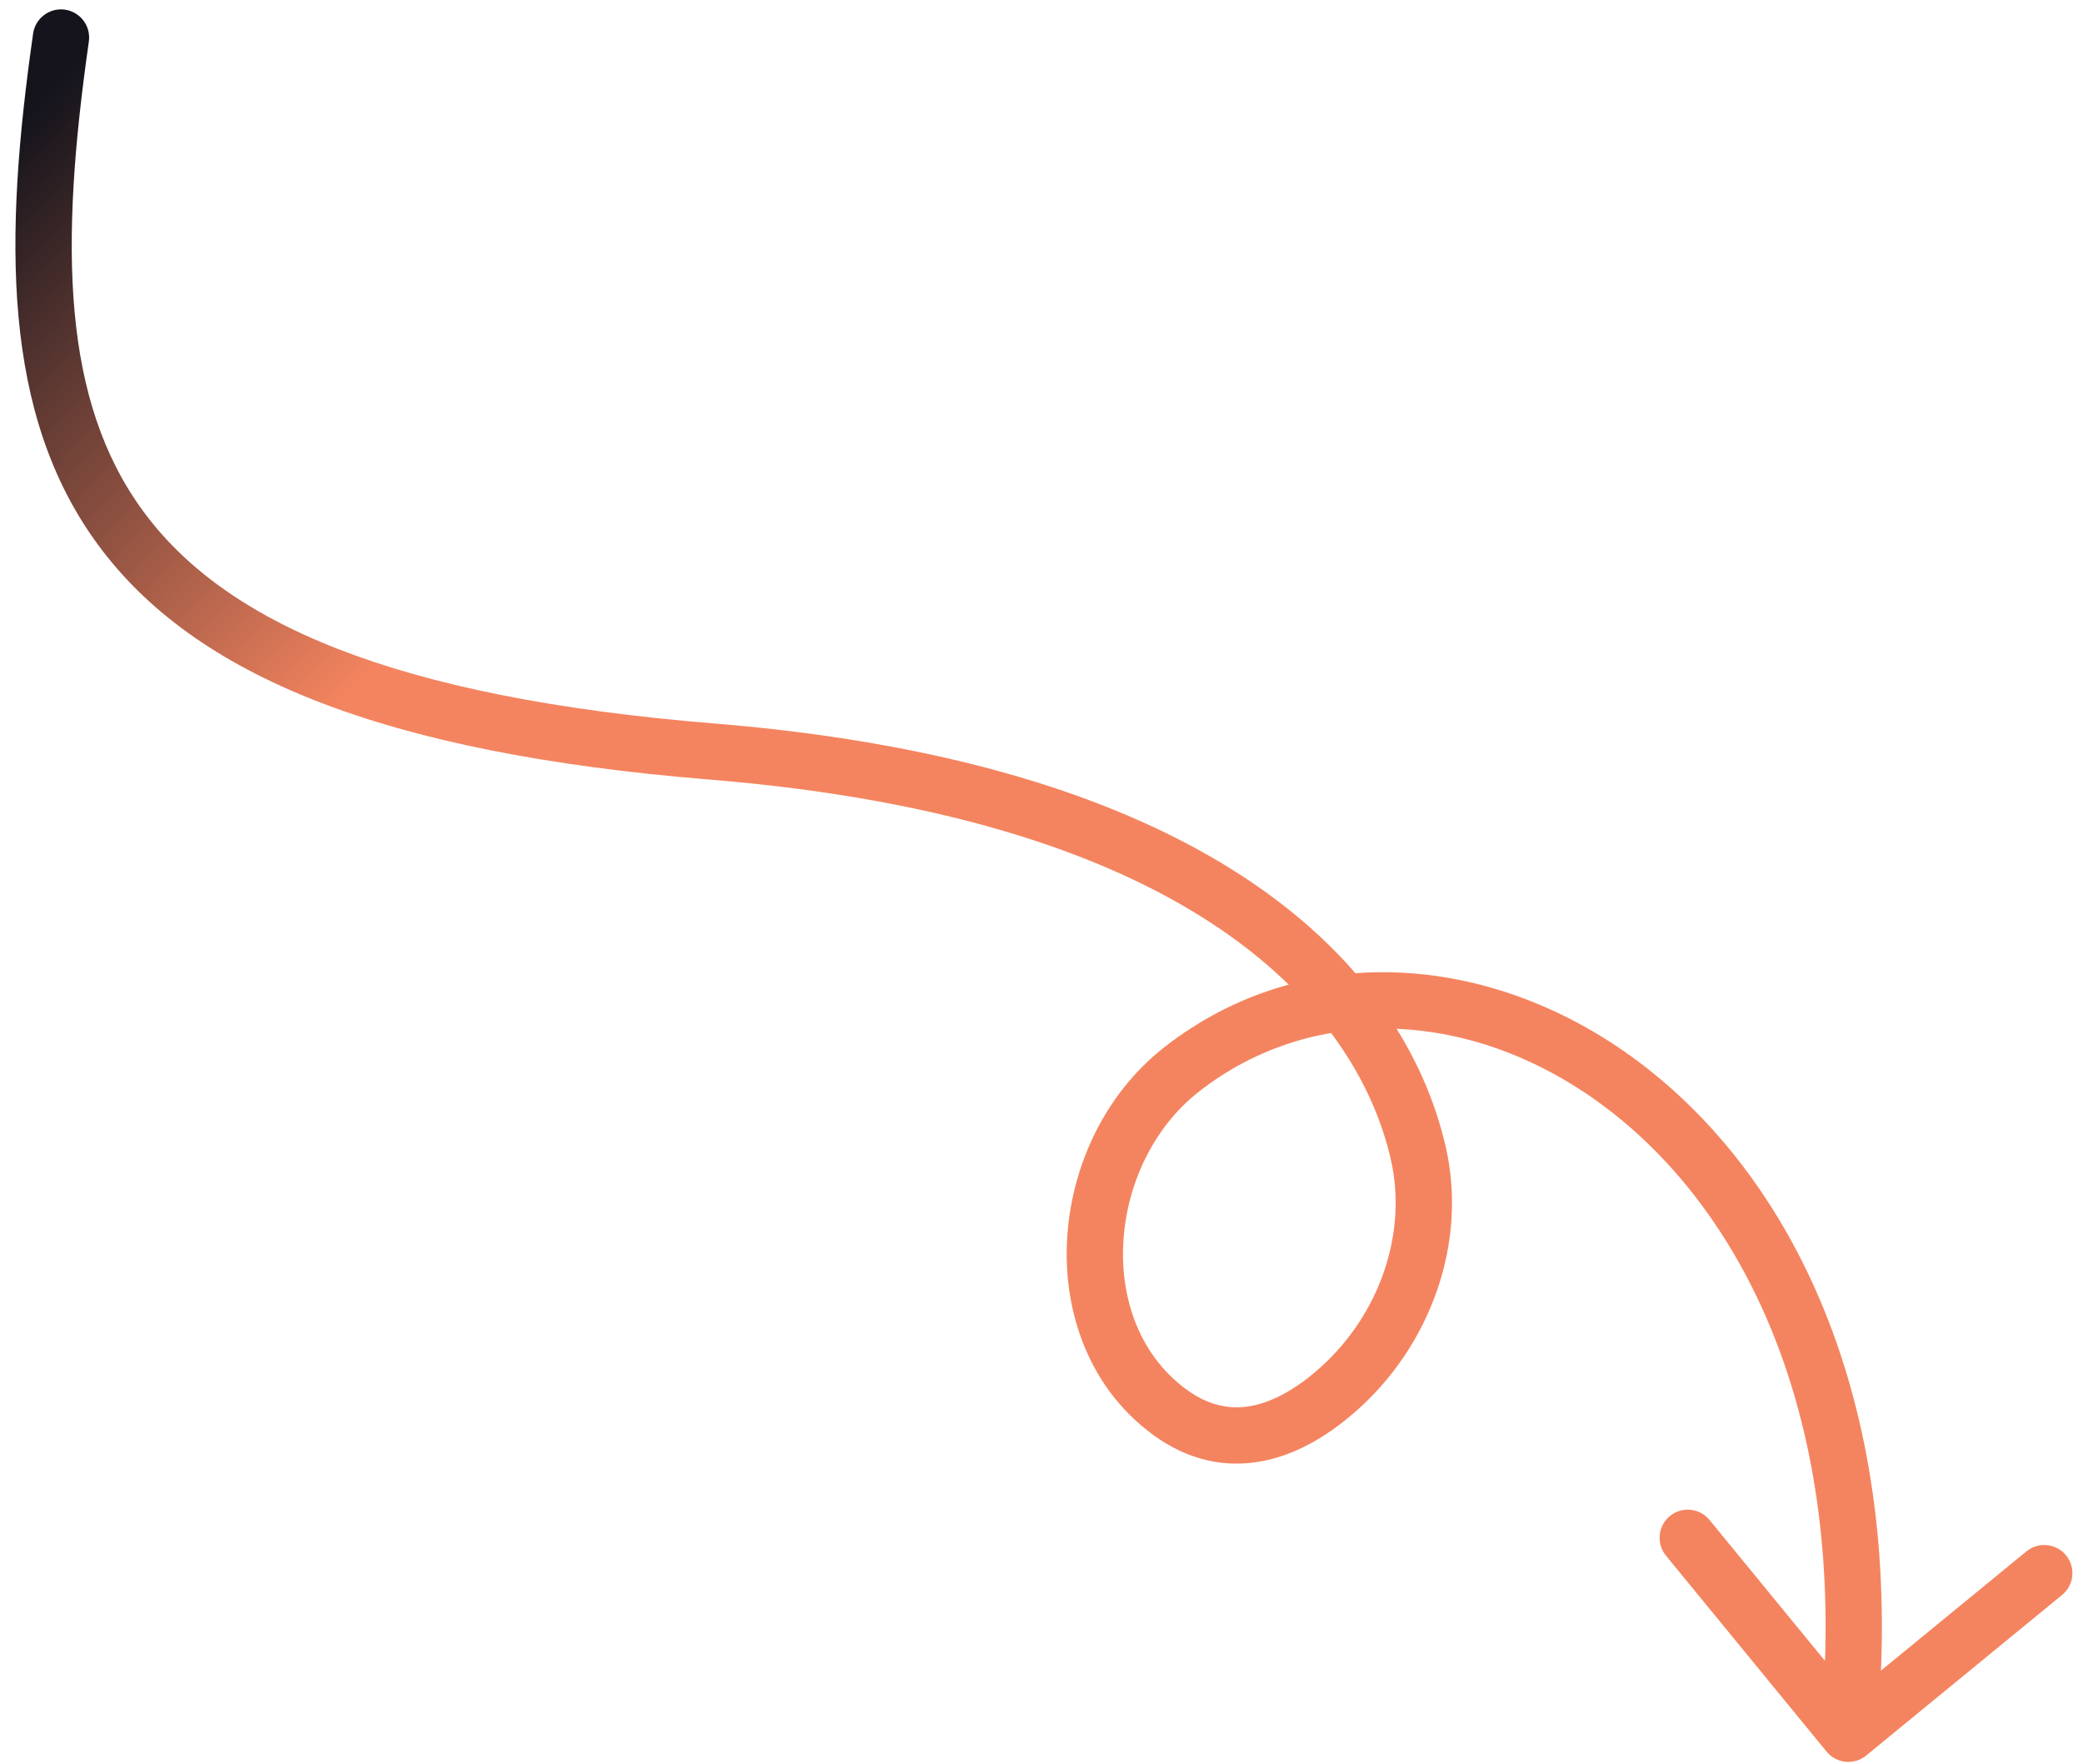 <svg width="111" height="94" viewBox="0 0 111 94" fill="none" xmlns="http://www.w3.org/2000/svg">
<path d="M4.735 2.213C4.852 1.393 4.283 0.633 3.463 0.515C2.643 0.398 1.883 0.967 1.765 1.787L4.735 2.213ZM97.335 93.334C97.86 93.975 98.805 94.068 99.446 93.543L109.887 84.986C110.527 84.46 110.621 83.515 110.096 82.875C109.571 82.234 108.626 82.14 107.985 82.665L98.704 90.272L91.097 80.991C90.572 80.35 89.627 80.257 88.986 80.782C88.346 81.307 88.252 82.252 88.777 82.893L97.335 93.334ZM71.383 73.965L70.379 72.85L71.383 73.965ZM1.765 1.787C0.204 12.684 0.099 22.061 5.223 29.029C10.363 36.019 20.403 40.123 37.809 41.54L38.052 38.55C20.823 37.148 11.962 33.13 7.64 27.252C3.301 21.352 3.173 13.116 4.735 2.213L1.765 1.787ZM37.809 41.54C63.966 43.668 72.314 54.042 74.105 61.732L77.027 61.051C74.824 51.594 64.915 40.735 38.052 38.55L37.809 41.54ZM70.379 72.85C69.166 73.943 67.93 74.663 66.749 74.901C65.632 75.127 64.457 74.947 63.203 74.024L61.425 76.44C63.35 77.857 65.384 78.237 67.343 77.842C69.239 77.459 70.948 76.375 72.387 75.08L70.379 72.85ZM63.867 58.185C70.133 53.26 79.053 53.74 86.181 59.492C93.279 65.221 98.587 76.247 97.002 92.235L99.987 92.531C101.652 75.741 96.099 63.641 88.065 57.158C80.061 50.698 69.579 49.879 62.013 55.827L63.867 58.185ZM63.203 74.024C60.813 72.265 59.702 69.348 59.857 66.262C60.011 63.167 61.437 60.096 63.867 58.185L62.013 55.827C58.82 58.337 57.053 62.258 56.86 66.112C56.667 69.974 58.055 73.959 61.425 76.44L63.203 74.024ZM74.105 61.732C75.032 65.712 73.499 70.042 70.379 72.85L72.387 75.08C76.234 71.617 78.226 66.201 77.027 61.051L74.105 61.732Z" fill="url(#paint0_linear_567_1278)"/>
<defs>
<linearGradient id="paint0_linear_567_1278" x1="100.198" y1="94.304" x2="2.658" y2="1.897" gradientUnits="userSpaceOnUse">
<stop stop-color="#F4845F"/>
<stop offset="0.734" stop-color="#F4845F"/>
<stop offset="0.984" stop-color="#15141C"/>
</linearGradient>
</defs>
</svg>
